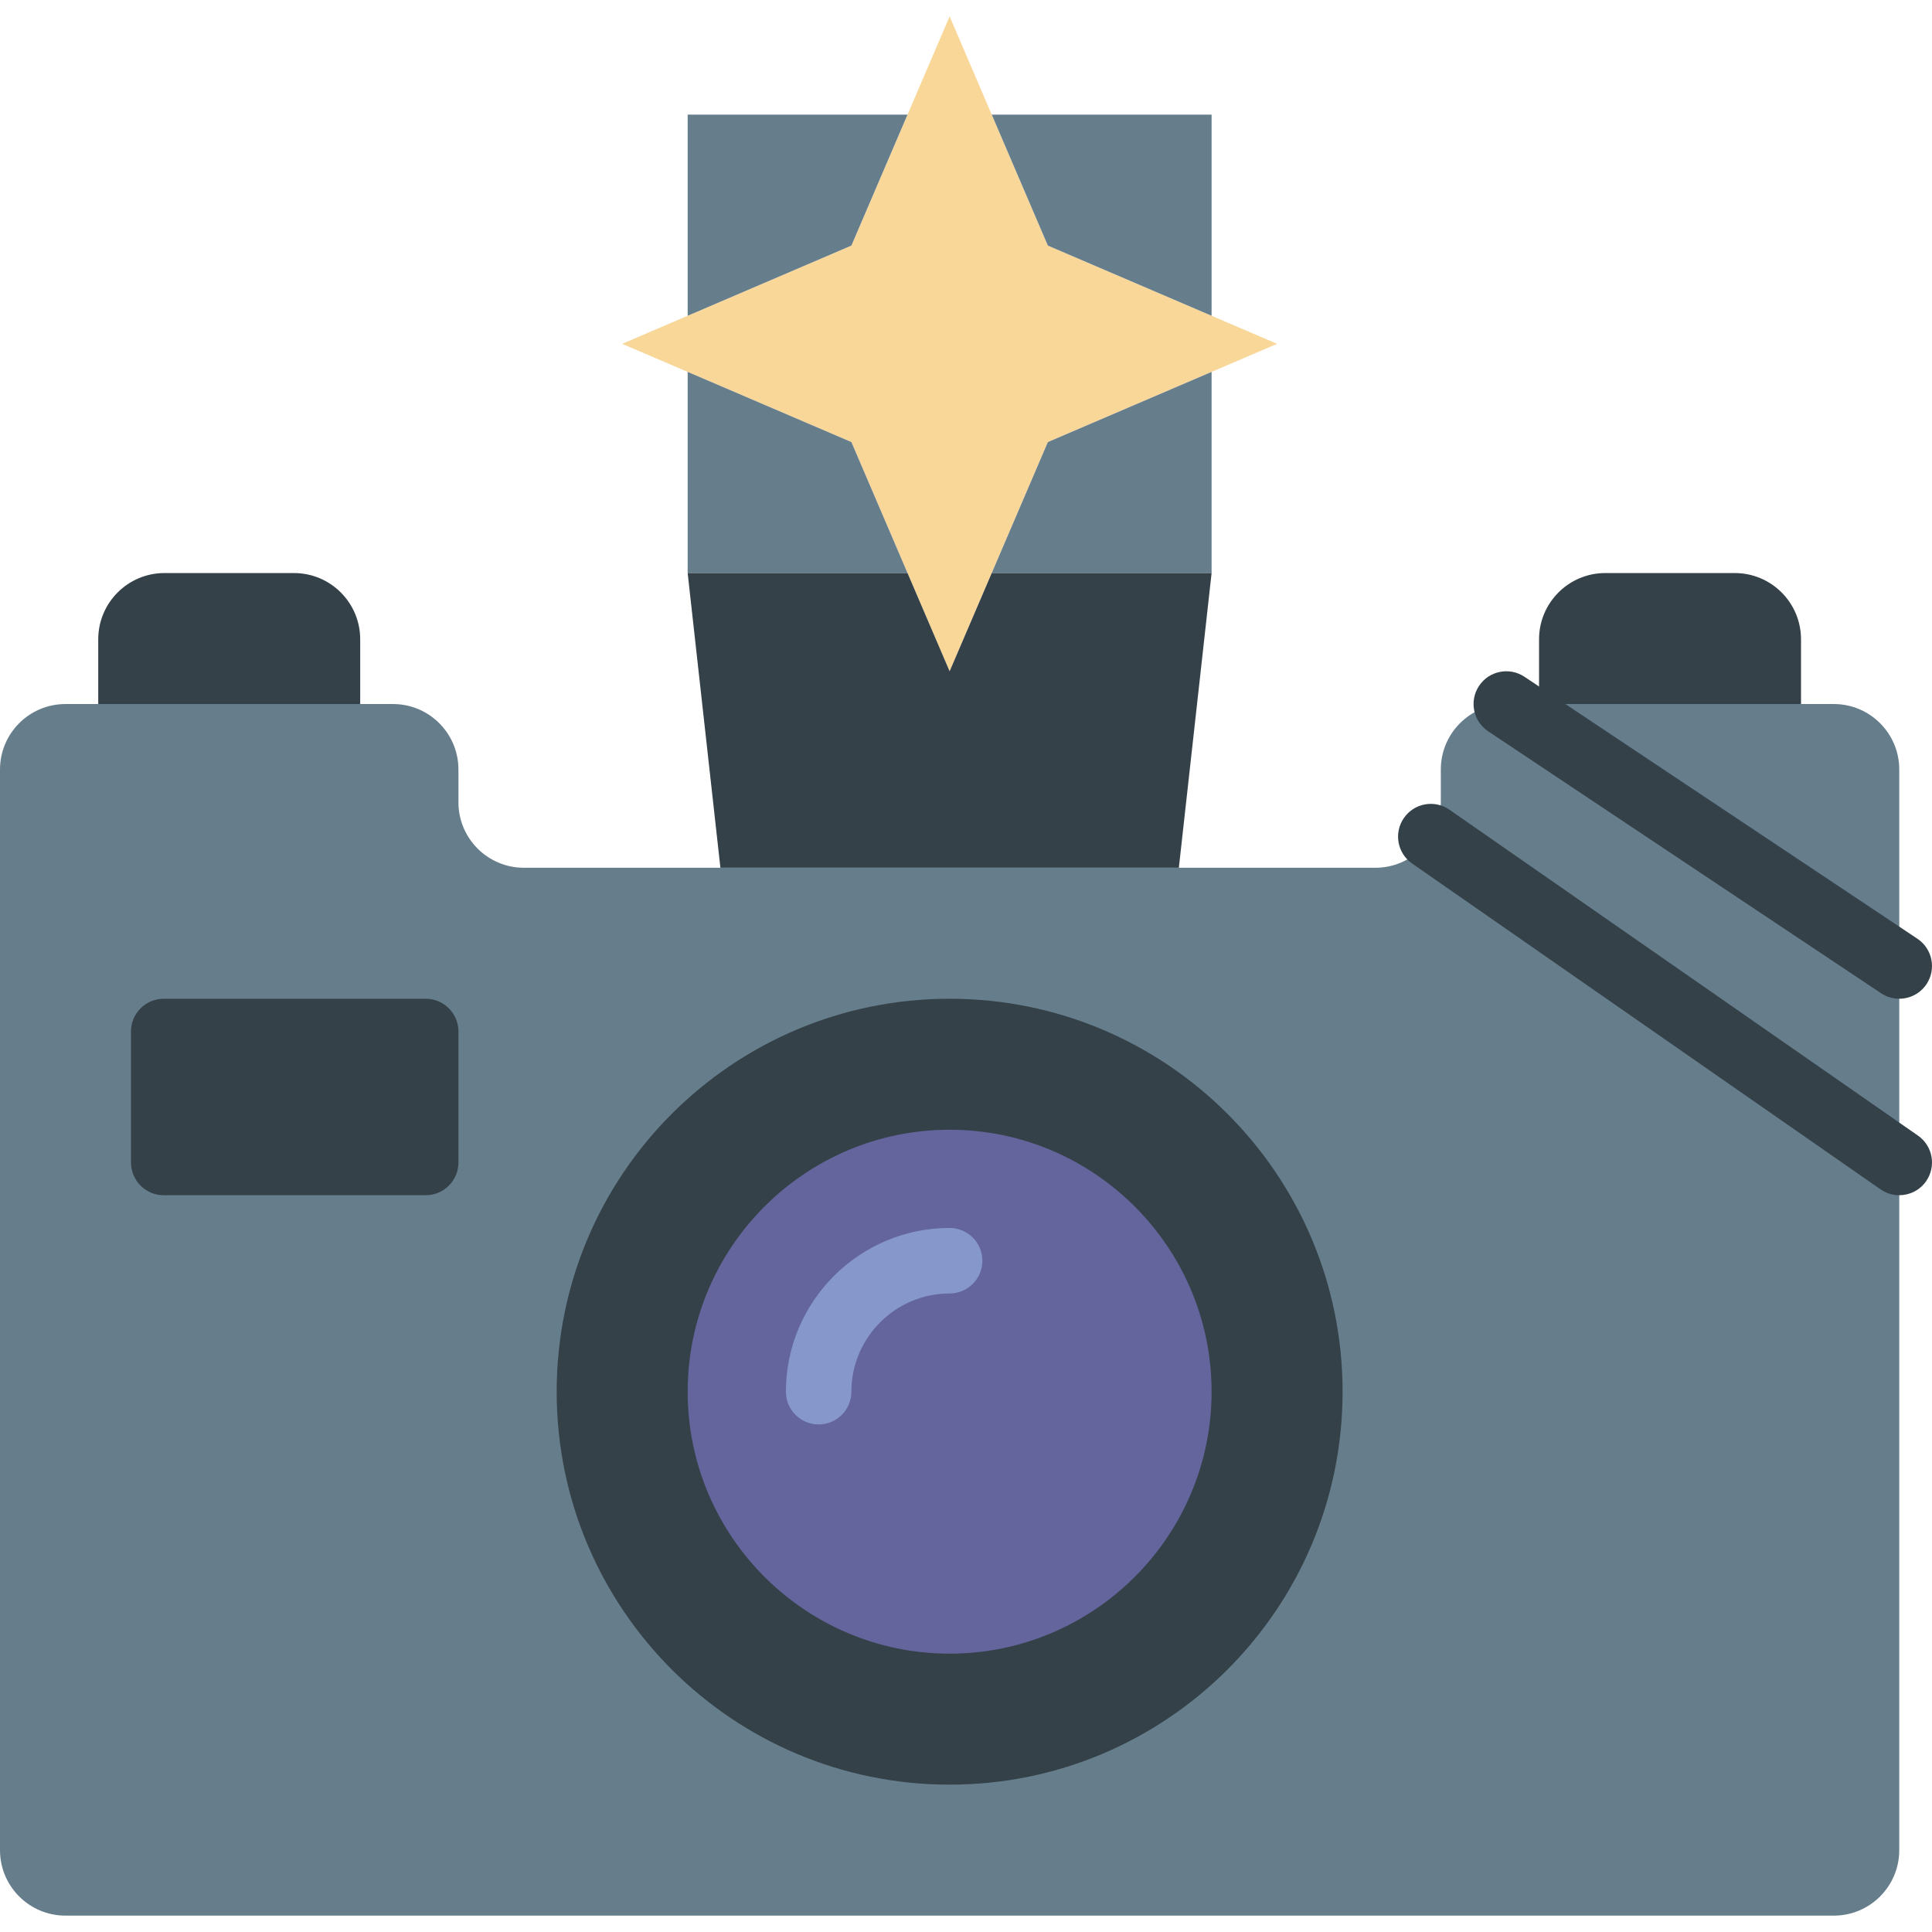 <?xml version="1.0" encoding="iso-8859-1"?>
<!-- Uploaded to: SVG Repo, www.svgrepo.com, Generator: SVG Repo Mixer Tools -->
<svg height="800px" width="800px" version="1.1" id="Layer_1" xmlns="http://www.w3.org/2000/svg" xmlns:xlink="http://www.w3.org/1999/xlink" 
	 viewBox="0 0 511.999 511.999" xml:space="preserve">
<path style="fill:#667D8C;" d="M381.831,203.932v8.678c0,9.589-7.767,17.356-17.356,17.356H138.847
	c-9.589,0-17.356-7.767-17.356-17.356v-8.678c0-9.589-7.767-17.356-17.356-17.356h-86.78C7.767,186.576,0,194.342,0,203.932v26.034
	v260.339c0,9.589,7.767,17.356,17.356,17.356h468.61c9.589,0,17.356-7.767,17.356-17.356V229.966v-26.034
	c0-9.589-7.767-17.356-17.356-17.356h-86.78C389.597,186.576,381.831,194.342,381.831,203.932"/>
<path style="fill:#344148;" d="M355.797,368.813c0,57.509-46.627,104.136-104.136,104.136s-104.136-46.627-104.136-104.136
	s46.627-104.136,104.136-104.136S355.797,311.304,355.797,368.813"/>
<path style="fill:#63659C;" d="M251.661,438.237c-38.278,0-69.424-31.145-69.424-69.424s31.145-69.424,69.424-69.424
	s69.424,31.145,69.424,69.424S289.94,438.237,251.661,438.237"/>
<path style="fill:#8697CB;" d="M216.949,377.491c-4.79,0-8.678-3.879-8.678-8.678c0-23.925,19.465-43.39,43.39-43.39
	c4.79,0,8.678,3.879,8.678,8.678c0,4.799-3.888,8.678-8.678,8.678c-14.353,0-26.034,11.681-26.034,26.034
	C225.627,373.612,221.739,377.491,216.949,377.491"/>
<g>
	<path style="fill:#344148;" d="M95.458,186.576H26.034v-17.148c0-9.702,7.862-17.564,17.564-17.564h34.295
		c9.702,0,17.564,7.862,17.564,17.564V186.576z"/>
	<path style="fill:#344148;" d="M477.288,186.576h-69.424v-17.148c0-9.702,7.862-17.564,17.564-17.564h34.295
		c9.702,0,17.564,7.862,17.564,17.564L477.288,186.576L477.288,186.576z"/>
	<path style="fill:#344148;" d="M112.814,316.745H43.39c-4.79,0-8.678-3.888-8.678-8.678v-34.712c0-4.79,3.888-8.678,8.678-8.678
		h69.424c4.79,0,8.678,3.888,8.678,8.678v34.712C121.492,312.857,117.604,316.745,112.814,316.745"/>
	<path style="fill:#344148;" d="M503.313,264.677c-1.649,0-3.324-0.477-4.808-1.458L394.37,193.796
		c-3.983-2.664-5.059-8.044-2.404-12.036s8.044-5.068,12.036-2.404l104.136,69.424c3.983,2.664,5.059,8.044,2.404,12.036
		C508.867,263.324,506.116,264.677,503.313,264.677"/>
	<path style="fill:#344148;" d="M503.313,316.745c-1.71,0-3.436-0.503-4.946-1.553l-124.138-86.354
		c-3.94-2.734-4.912-8.14-2.169-12.08c2.734-3.931,8.14-4.912,12.071-2.169l124.147,86.354c3.931,2.734,4.903,8.14,2.169,12.08
		C508.754,315.452,506.056,316.745,503.313,316.745"/>
</g>
<polygon style="fill:#F8D799;" points="277.695,65.084 251.661,4.338 225.627,65.084 164.881,91.118 225.627,117.152 
	251.661,177.898 277.695,117.152 338.441,91.118 "/>
<g>
	<polygon style="fill:#667D8C;" points="277.695,65.084 321.085,83.681 321.085,30.372 262.821,30.372 	"/>
	<polygon style="fill:#667D8C;" points="225.627,65.084 240.501,30.372 182.237,30.372 182.237,83.681 	"/>
	<polygon style="fill:#667D8C;" points="277.695,117.152 262.821,151.864 321.085,151.864 321.085,98.555 	"/>
	<polygon style="fill:#667D8C;" points="225.627,117.152 182.237,98.555 182.237,151.864 240.501,151.864 	"/>
</g>
<polygon style="fill:#344148;" points="251.661,177.898 240.501,151.864 182.237,151.864 190.915,229.966 312.407,229.966 
	321.085,151.864 262.821,151.864 "/>
</svg>